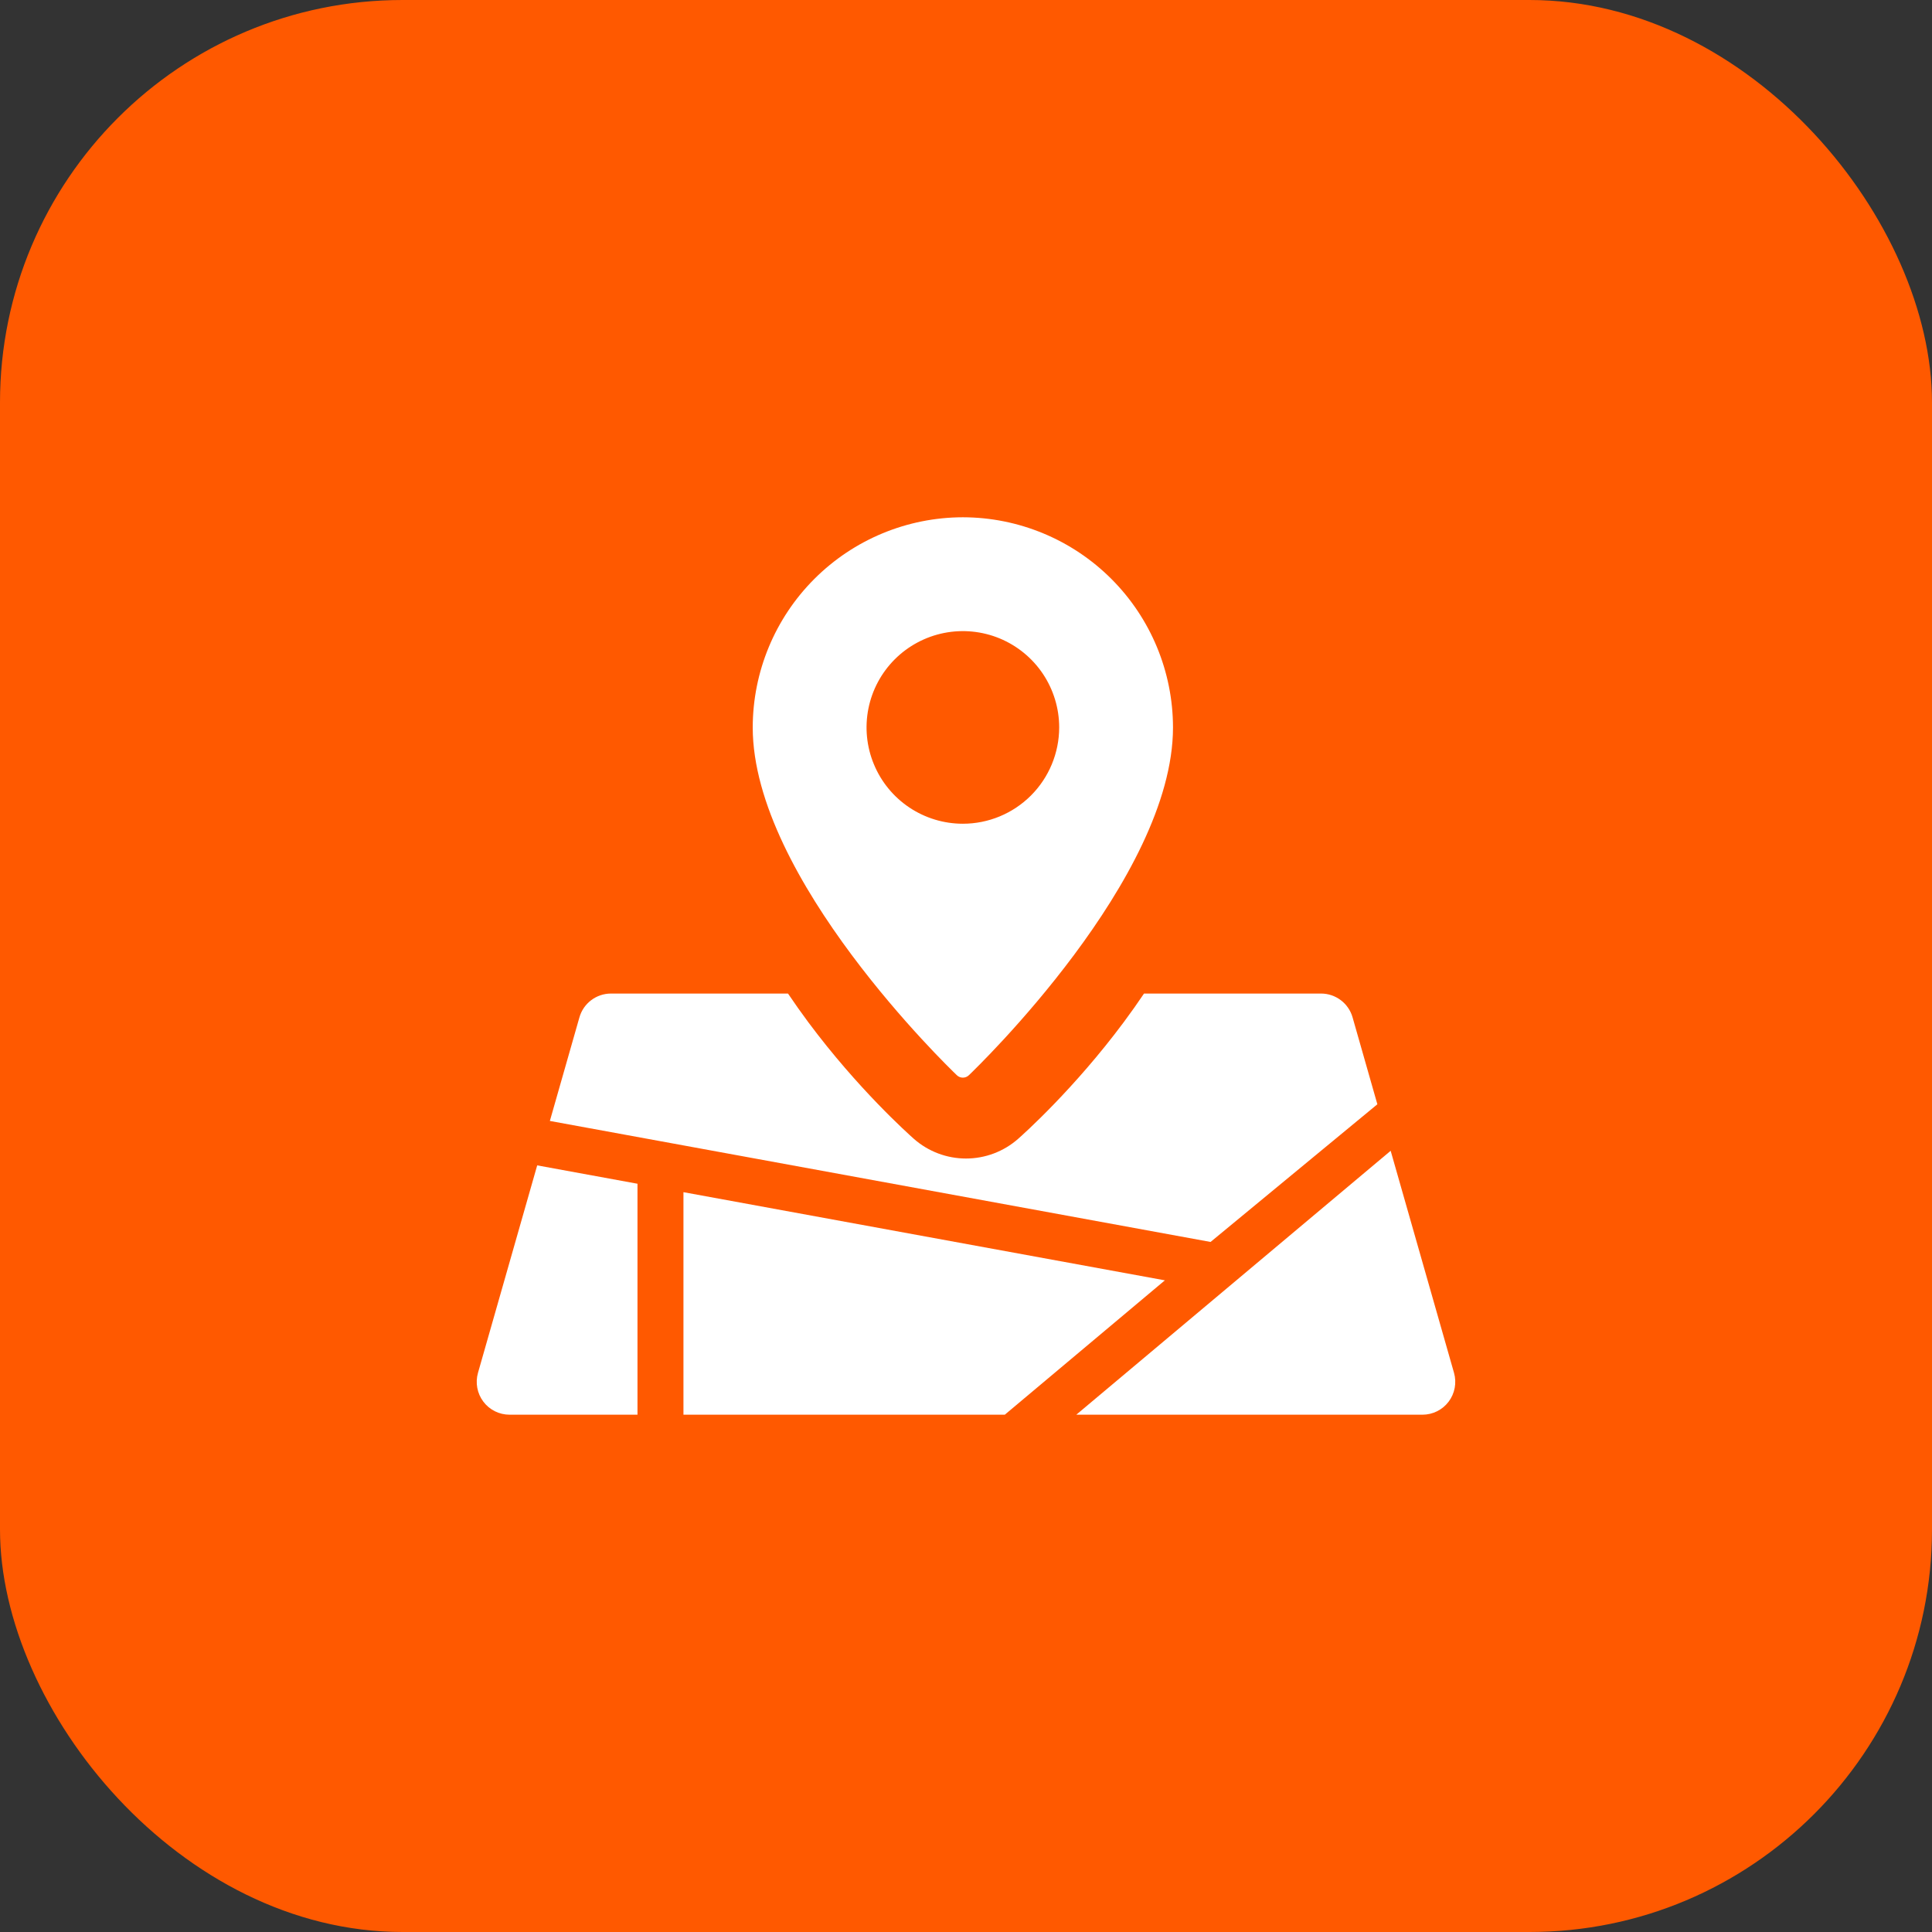 <svg width="77" height="77" viewBox="0 0 77 77" fill="none" xmlns="http://www.w3.org/2000/svg">
<rect x="0" y="0" width="77" height="77" fill="#333333" stroke="none"/>
<rect width="77" height="77" rx="16.042" fill="#FF5900"/>
<path d="M54.895 44.011L53.907 40.547C53.747 39.985 53.233 39.598 52.649 39.598H45.595C45.34 39.977 45.071 40.357 44.786 40.74C42.809 43.397 40.799 45.193 40.576 45.39C40.002 45.895 39.265 46.173 38.5 46.173C37.736 46.173 36.999 45.895 36.424 45.39C36.202 45.193 34.191 43.396 32.214 40.74C31.93 40.357 31.661 39.977 31.406 39.598H24.351C23.767 39.598 23.253 39.985 23.093 40.547L21.915 44.675L48.247 49.498L54.895 44.011Z" fill="white"/>
<path d="M57.95 54.715L55.425 45.865L42.896 56.383H56.692C57.102 56.383 57.489 56.191 57.736 55.863C57.983 55.535 58.062 55.11 57.95 54.715Z" fill="white"/>
<path d="M25.407 47.178L21.41 46.446L19.05 54.715C18.938 55.11 19.017 55.535 19.264 55.863C19.511 56.191 19.898 56.383 20.309 56.383H25.407V47.178Z" fill="white"/>
<path d="M27.239 47.514V56.383H40.046L46.426 51.028L27.239 47.514Z" fill="white"/>
<path d="M38.375 20.616C36.155 20.619 34.026 21.503 32.456 23.073C30.886 24.643 30.003 26.771 30 28.991C30 35.004 37.803 42.535 38.134 42.852C38.199 42.915 38.285 42.95 38.375 42.95C38.465 42.95 38.551 42.915 38.616 42.852C38.947 42.535 46.75 35.004 46.75 28.991C46.747 26.771 45.864 24.643 44.294 23.073C42.724 21.503 40.595 20.619 38.375 20.616ZM38.375 32.83C37.616 32.83 36.874 32.605 36.242 32.183C35.611 31.761 35.119 31.162 34.829 30.46C34.538 29.759 34.462 28.987 34.61 28.243C34.758 27.498 35.124 26.814 35.661 26.277C36.198 25.741 36.882 25.375 37.626 25.227C38.371 25.079 39.142 25.155 39.844 25.445C40.545 25.736 41.145 26.228 41.567 26.859C41.988 27.49 42.214 28.232 42.214 28.991C42.213 30.009 41.808 30.985 41.089 31.705C40.369 32.425 39.393 32.83 38.375 32.83Z" fill="white"/>
</svg>
